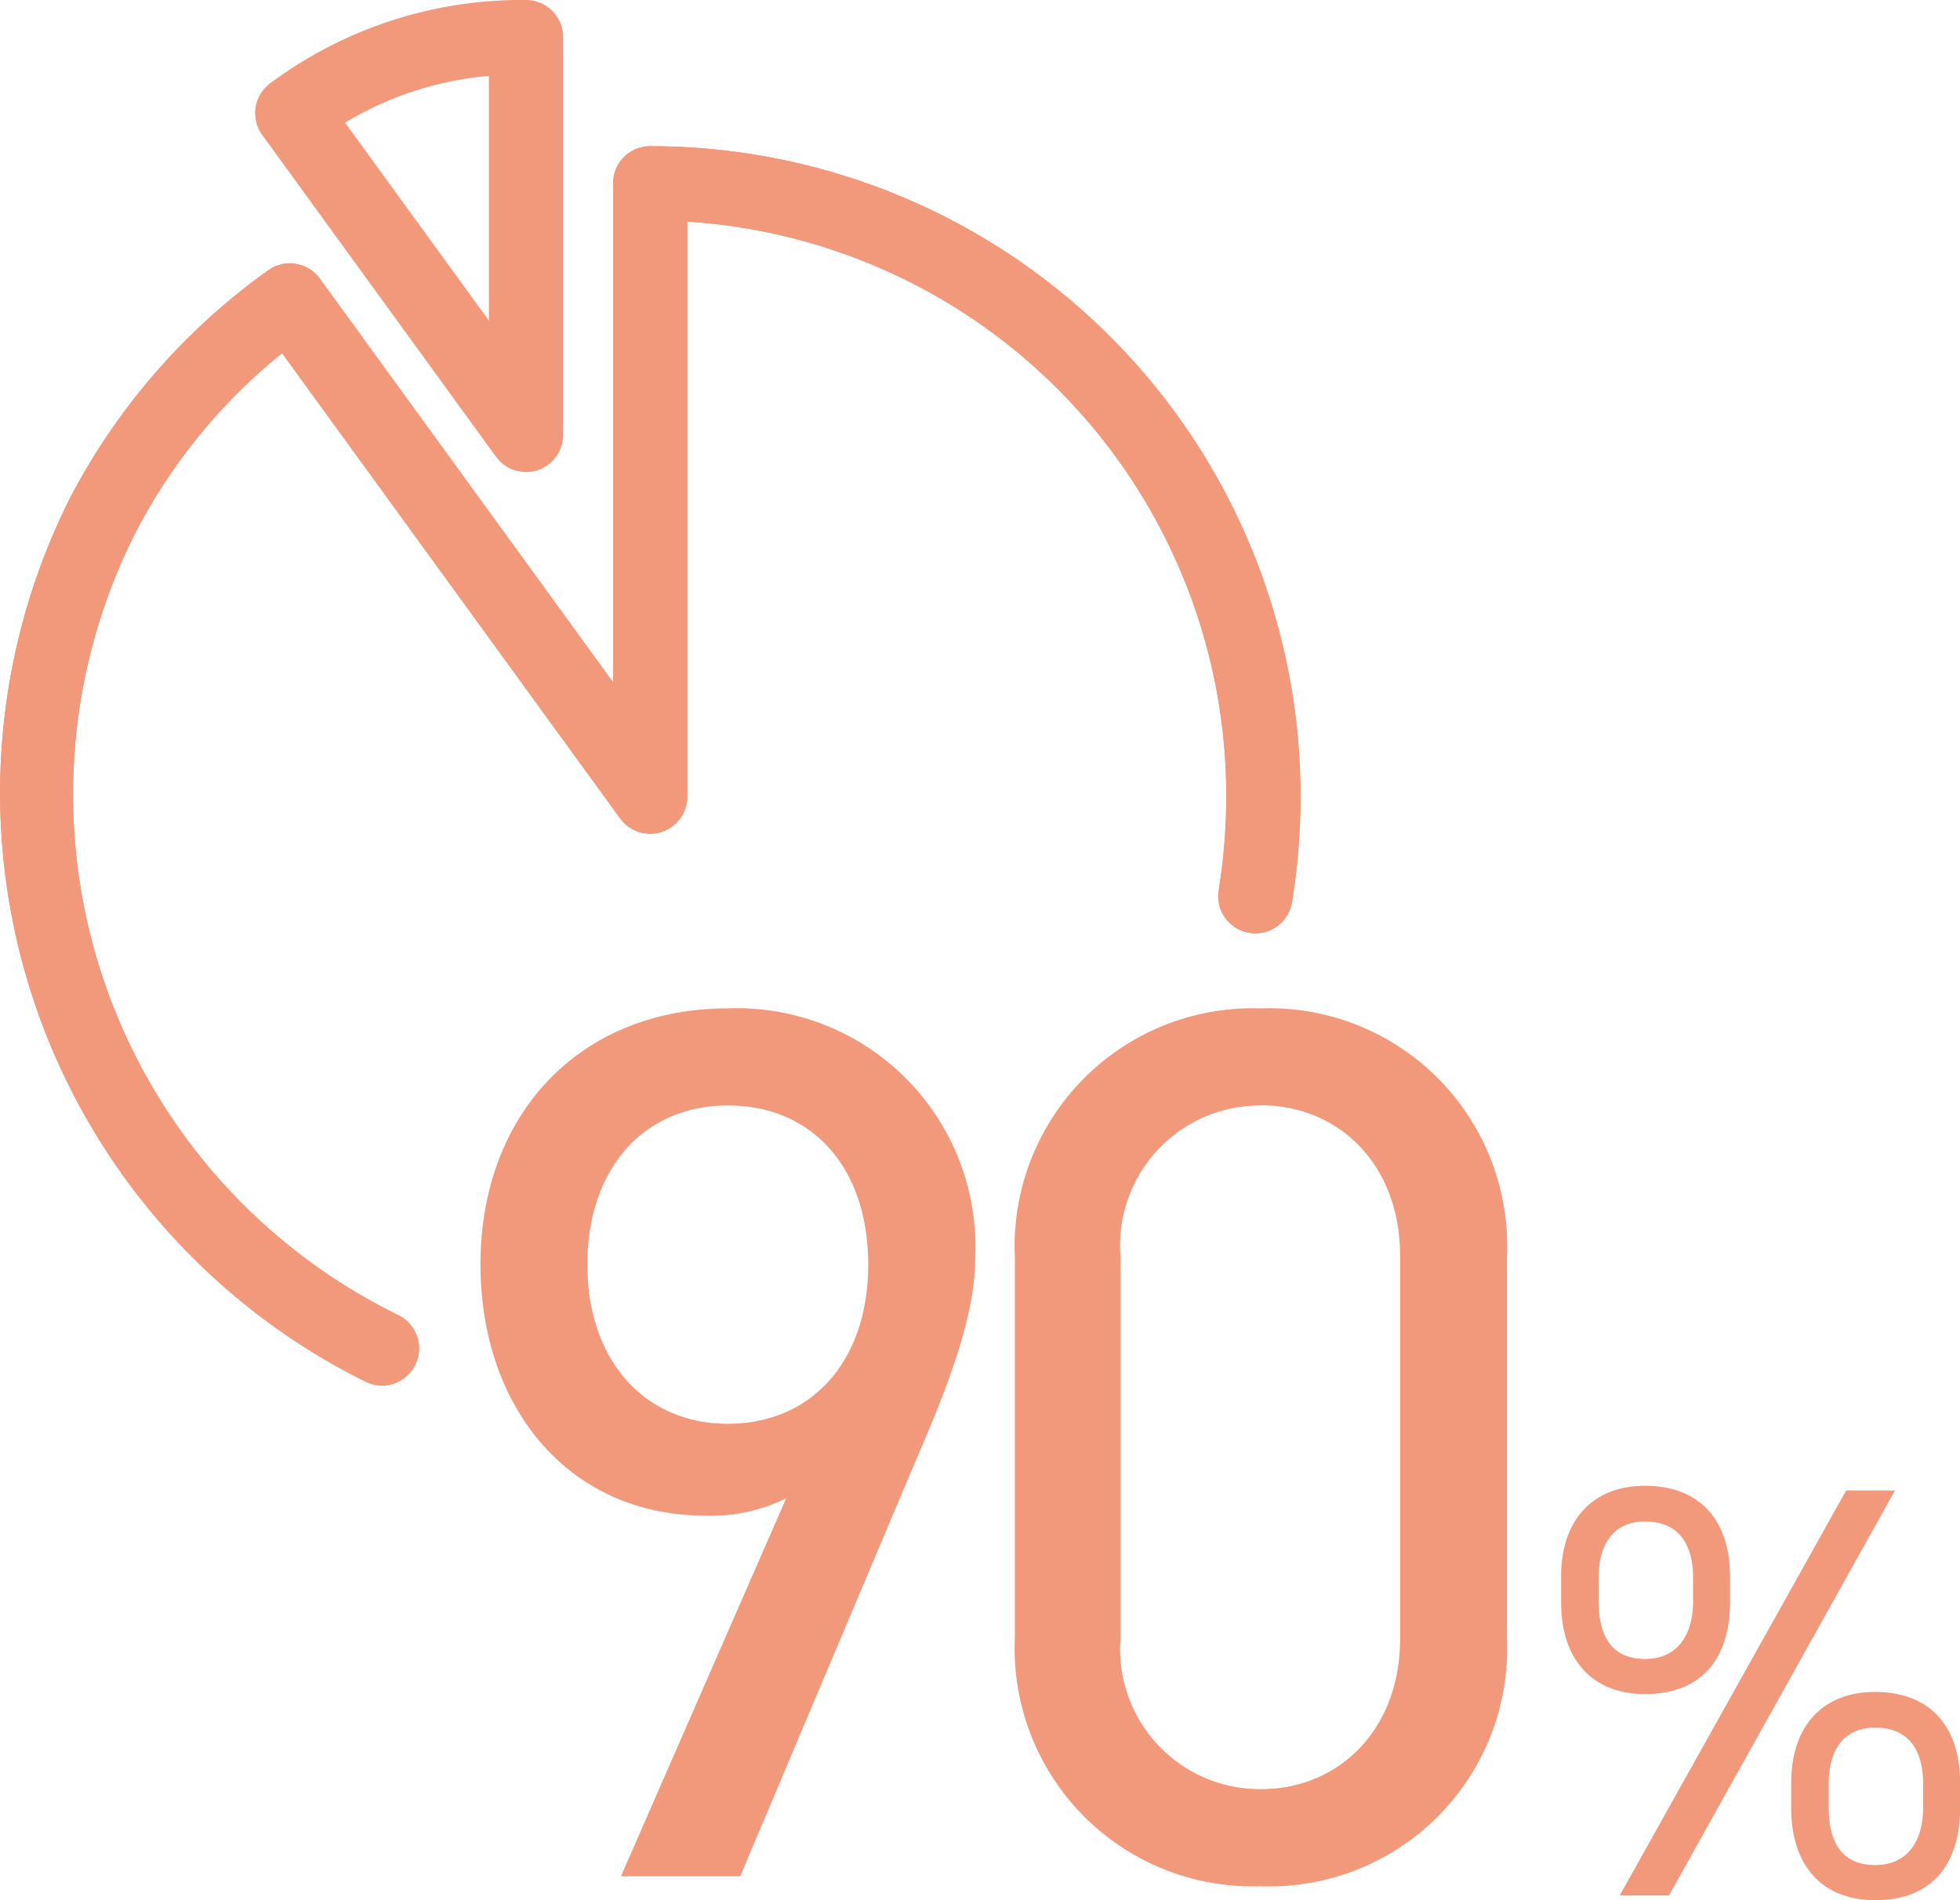 <svg xmlns="http://www.w3.org/2000/svg" width="66.006" height="64.006"><path fill="#f2987b" d="M17.715 15.9a1.25 1.25 0 0 1-1.012-.516L8.83 4.544A1.25 1.25 0 0 1 9.107 2.8 14.17 14.17 0 0 1 17.715 0a1.25 1.25 0 0 1 1.25 1.25v13.4a1.25 1.25 0 0 1-1.25 1.25M11.62 4.131l4.845 6.669V2.556a11.3 11.3 0 0 0-4.845 1.575"/><path fill="#f2987b" d="M12.866 46.67a1.25 1.25 0 0 1-.547-.127 22.13 22.13 0 0 1-10-29.691A21.8 21.8 0 0 1 9.025 9.11a1.25 1.25 0 0 1 1.747.277l9.874 13.594V6.175a1.25 1.25 0 0 1 1.25-1.25 21.89 21.89 0 0 1 21.9 21.91 22 22 0 0 1-.286 3.552 1.25 1.25 0 0 1-2.468-.4 20 20 0 0 0 .254-3.151 19.38 19.38 0 0 0-18.15-19.372v19.37a1.25 1.25 0 0 1-2.261.734L9.5 11.896a19 19 0 0 0-4.961 6.091 19.527 19.527 0 0 0 8.871 26.31 1.25 1.25 0 0 1-.549 2.374Z"/><path fill="#f2987b" d="M12.866 46.67a1.25 1.25 0 0 1-.547-.127 22.13 22.13 0 0 1-10-29.691A21.8 21.8 0 0 1 9.025 9.11a1.25 1.25 0 0 1 1.747.277l9.874 13.594V6.175a1.25 1.25 0 0 1 1.25-1.25 21.89 21.89 0 0 1 21.9 21.91 22 22 0 0 1-.286 3.552 1.25 1.25 0 0 1-2.468-.4 20 20 0 0 0 .254-3.151 19.38 19.38 0 0 0-18.15-19.372v19.37a1.25 1.25 0 0 1-2.261.734L9.5 11.896a19 19 0 0 0-4.961 6.091 19.527 19.527 0 0 0 8.871 26.31 1.25 1.25 0 0 1-.549 2.374Z"/><path fill="#f2987b" d="M26.477 50.466a5.7 5.7 0 0 1-2.721.587c-4.6 0-7.575-3.644-7.575-8.46 0-5.11 3.391-8.627 8.329-8.627a8.035 8.035 0 0 1 8.329 8.46c0 2.01-1.047 4.565-1.968 6.7l-5.943 14.075h-4.017Zm-1.967-13.23c-2.8 0-4.729 2.094-4.729 5.361 0 3.225 1.926 5.361 4.729 5.361 2.846 0 4.729-2.136 4.729-5.361 0-3.267-1.883-5.361-4.729-5.361m26.24 17.966a8.007 8.007 0 0 1-8.287 8.334 8.017 8.017 0 0 1-8.286-8.375V42.345a8.02 8.02 0 0 1 8.286-8.379 8.01 8.01 0 0 1 8.287 8.335Zm-8.287-17.966a4.714 4.714 0 0 0-4.729 5.068v12.9a4.714 4.714 0 0 0 4.729 5.062c2.595 0 4.687-1.969 4.687-5.068v-12.9c0-3.1-2.093-5.068-4.687-5.068m15.799 16.732c0 1.78-.85 3.1-2.865 3.1-1.8 0-2.825-1.186-2.825-3.1v-.85c0-1.918 1.068-3.064 2.825-3.064 1.818 0 2.865 1.127 2.865 3.064Zm-1.245-.02v-.791c0-1.226-.552-1.9-1.62-1.9-1.007 0-1.56.692-1.56 1.9v.791c0 1.107.4 1.938 1.56 1.938 1.127 0 1.62-.85 1.62-1.938m6.8-3.737-7.611 13.642h-1.659l7.626-13.642Zm2.193 10.7c0 1.78-.85 3.1-2.864 3.1-1.8 0-2.825-1.187-2.825-3.1v-.85c0-1.918 1.066-3.064 2.825-3.064 1.817 0 2.864 1.127 2.864 3.064Zm-1.245-.02v-.791c0-1.225-.553-1.9-1.619-1.9-1.008 0-1.561.692-1.561 1.9v.791c0 1.106.4 1.937 1.561 1.937 1.126 0 1.619-.849 1.619-1.937"/><path fill="none" d="M.006.006h66v64h-66z"/></svg>